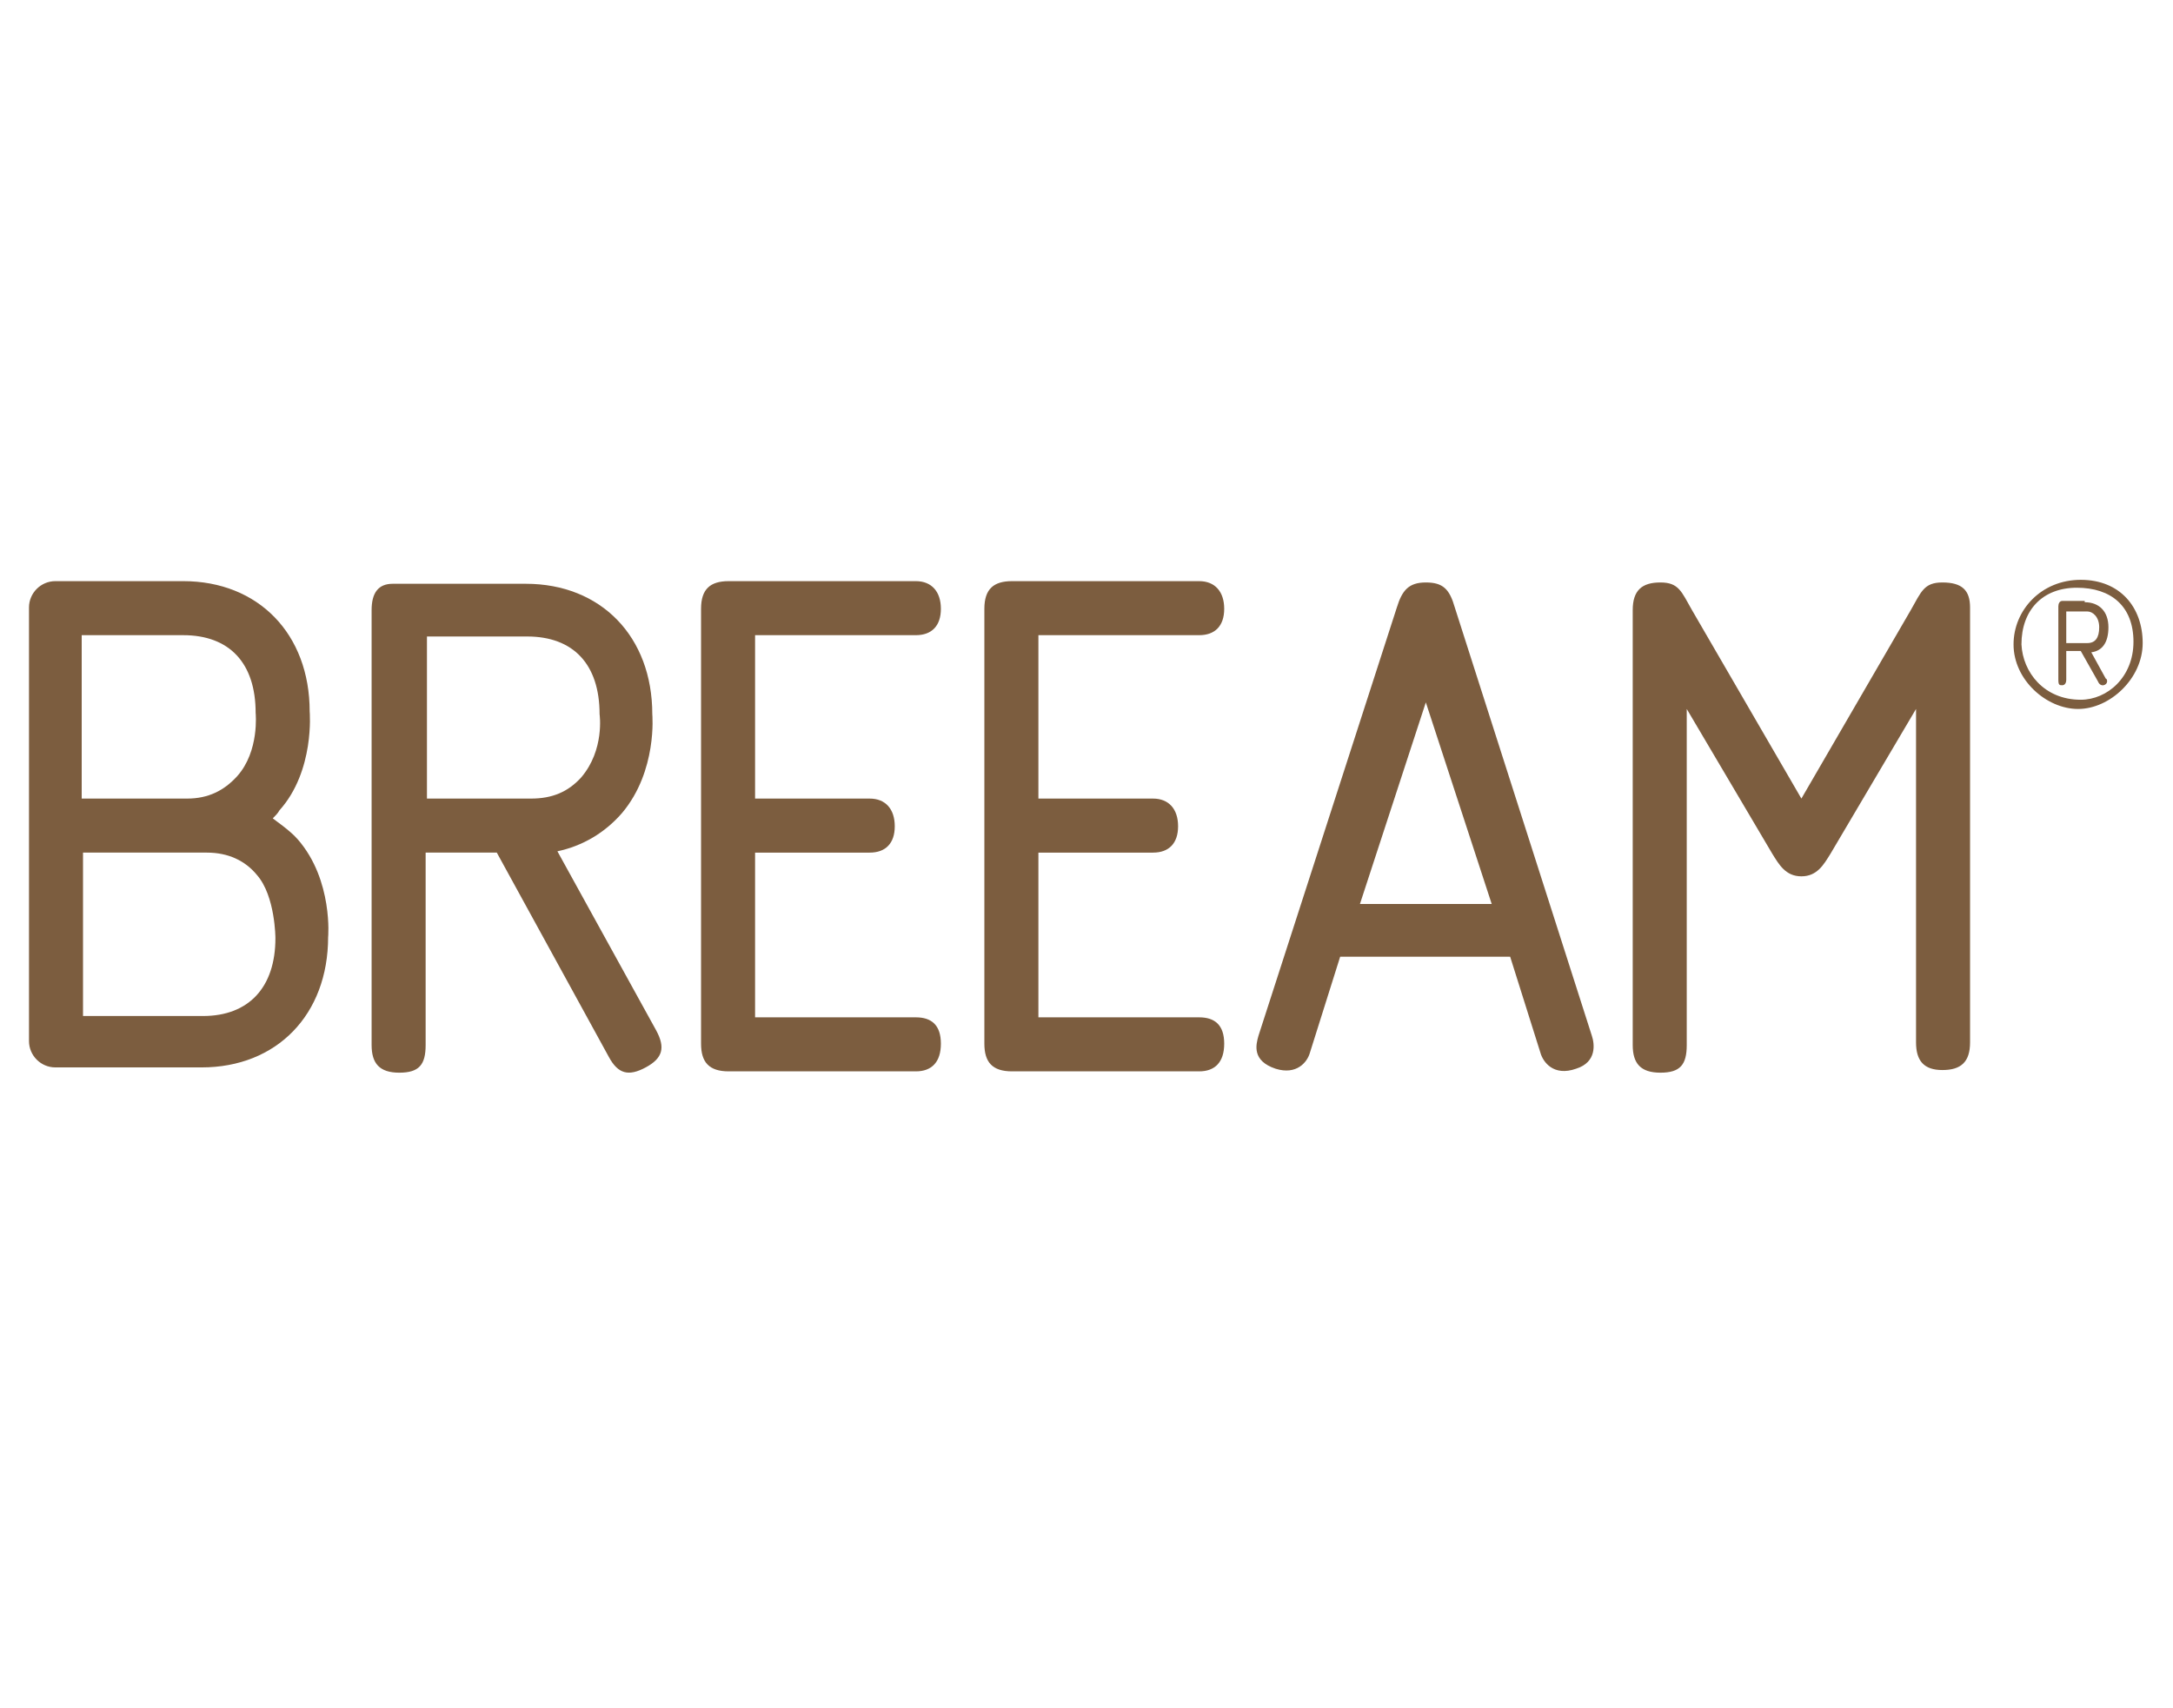 <?xml version="1.0" encoding="UTF-8"?>
<svg xmlns="http://www.w3.org/2000/svg" xmlns:svg="http://www.w3.org/2000/svg" id="svg2165" version="1.1" viewBox="0 0 164.9 129.6">
  <defs>
    <style>
      .cls-1 {
        fill: #7c5d3f;
        stroke-width: 0px;
      }
    </style>
  </defs>
  <path class="cls-1" d="M69.5,48.2c1.2,0,1.9-.7,1.9-2s-.7-2.1-1.9-2.1h-14.2c-1.4,0-2.1.6-2.1,2.1v33c0,1.4.6,2.1,2.1,2.1h14.2c1.2,0,1.9-.7,1.9-2.1s-.7-2-1.9-2h-12.2v-12.5h8.7c1.2,0,1.9-.7,1.9-2s-.7-2.1-1.9-2.1h-8.7v-12.4h12.2Z"></path>
  <path class="cls-1" d="M103.2,68.6l5-15.3,5,15.3h-10ZM110.4,46.1c-.4-1.4-.9-1.9-2.2-1.9s-1.8.6-2.2,1.9l-10.5,32.5c-.2.7-.5,1.9,1.3,2.5,1.6.5,2.4-.5,2.6-1.2l2.3-7.3h12.9l2.3,7.3c.2.7,1,1.8,2.7,1.2,1.6-.5,1.4-1.9,1.2-2.5l-10.4-32.5Z"></path>
  <path class="cls-1" d="M147.4,44.2c-1.4,0-1.6.7-2.4,2.1l-8.3,14.3-8.3-14.3c-.8-1.4-1-2.1-2.4-2.1s-2.1.6-2.1,2.1v33c0,1.4.6,2.1,2.1,2.1s2-.6,2-2.1v-25.5l6.5,11c.5.8,1,1.7,2.2,1.7s1.7-.9,2.2-1.7l6.5-11v25.3c0,1.4.6,2.1,2,2.1s2.1-.6,2.1-2.1v-33c0-1.3-.6-1.9-2.1-1.9"></path>
  <path class="cls-1" d="M91,48.2c1.2,0,1.9-.7,1.9-2s-.7-2.1-1.9-2.1h-14.2c-1.4,0-2.1.6-2.1,2.1v33c0,1.4.6,2.1,2.1,2.1h14.2c1.2,0,1.9-.7,1.9-2.1s-.7-2-1.9-2h-12.2v-12.5h8.7c1.2,0,1.9-.7,1.9-2s-.7-2.1-1.9-2.1h-8.7v-12.4h12.2Z"></path>
  <path class="cls-1" d="M32.4,60.6v-12.3h7.6c3.5,0,5.5,2.1,5.5,5.9,0,0,.4,2.7-1.4,4.8-1,1.1-2.2,1.6-3.8,1.6h-7.9ZM42.3,64.6c1.9-.4,3.6-1.4,4.9-2.9,2.7-3.2,2.3-7.5,2.3-7.5,0-5.9-3.9-9.9-9.6-9.9h-10.1c-1.1,0-1.6.7-1.6,2v33c0,1.4.6,2.1,2.1,2.1s2-.6,2-2.1v-14.6h5.4l8.5,15.5c.7,1.3,1.5,1.5,2.8.8s1.5-1.5.8-2.8l-7.5-13.6Z"></path>
  <path class="cls-1" d="M20.9,71.2c0,3.7-2,5.9-5.5,5.9H6.3v-12.4h9.4c1.6,0,2.9.6,3.8,1.7,1.4,1.6,1.4,4.8,1.4,4.8M6.3,48.2h7.6c3.5,0,5.5,2.1,5.5,5.9,0,0,.3,2.9-1.4,4.8-1,1.1-2.2,1.7-3.8,1.7H6.2v-12.4h0ZM22.6,63.7c-.6-.7-1.8-1.5-1.9-1.6.2-.2.4-.4.5-.6,2.7-3,2.3-7.5,2.3-7.5,0-5.9-3.9-9.9-9.6-9.9H4.2c-1.1,0-2,.9-2,2v32.9c0,1.1.9,2,2,2h11.1c5.7,0,9.6-4,9.6-9.9,0,.1.4-4.3-2.3-7.4"></path>
  <path class="cls-1" d="M156.8,46.4v2.4h1.6c.6,0,.9-.4.9-1.2s-.5-1.2-.9-1.2h-1.6ZM158.2,45.7c1.1,0,1.8.7,1.8,1.9s-.5,1.8-1.3,1.9l1.1,2c0,0,.1,0,.1.2,0,.3-.5.5-.7,0l-1.3-2.3h-1.1v2.2c0,.2-.1.4-.3.4s-.3,0-.3-.4v-5.6c0-.2.1-.4.3-.4,0,0,1.7,0,1.7,0ZM157.9,53.1c2,0,4-1.7,4-4.4s-1.7-4.1-4.3-4.1-4.2,1.7-4.2,4.3c.1,2.1,1.7,4.2,4.5,4.2M152.8,48.9c0-2.6,2.1-4.9,5.1-4.9s4.7,2.1,4.7,4.8-2.5,5-4.9,5-4.9-2.2-4.9-4.9"></path>
</svg>
